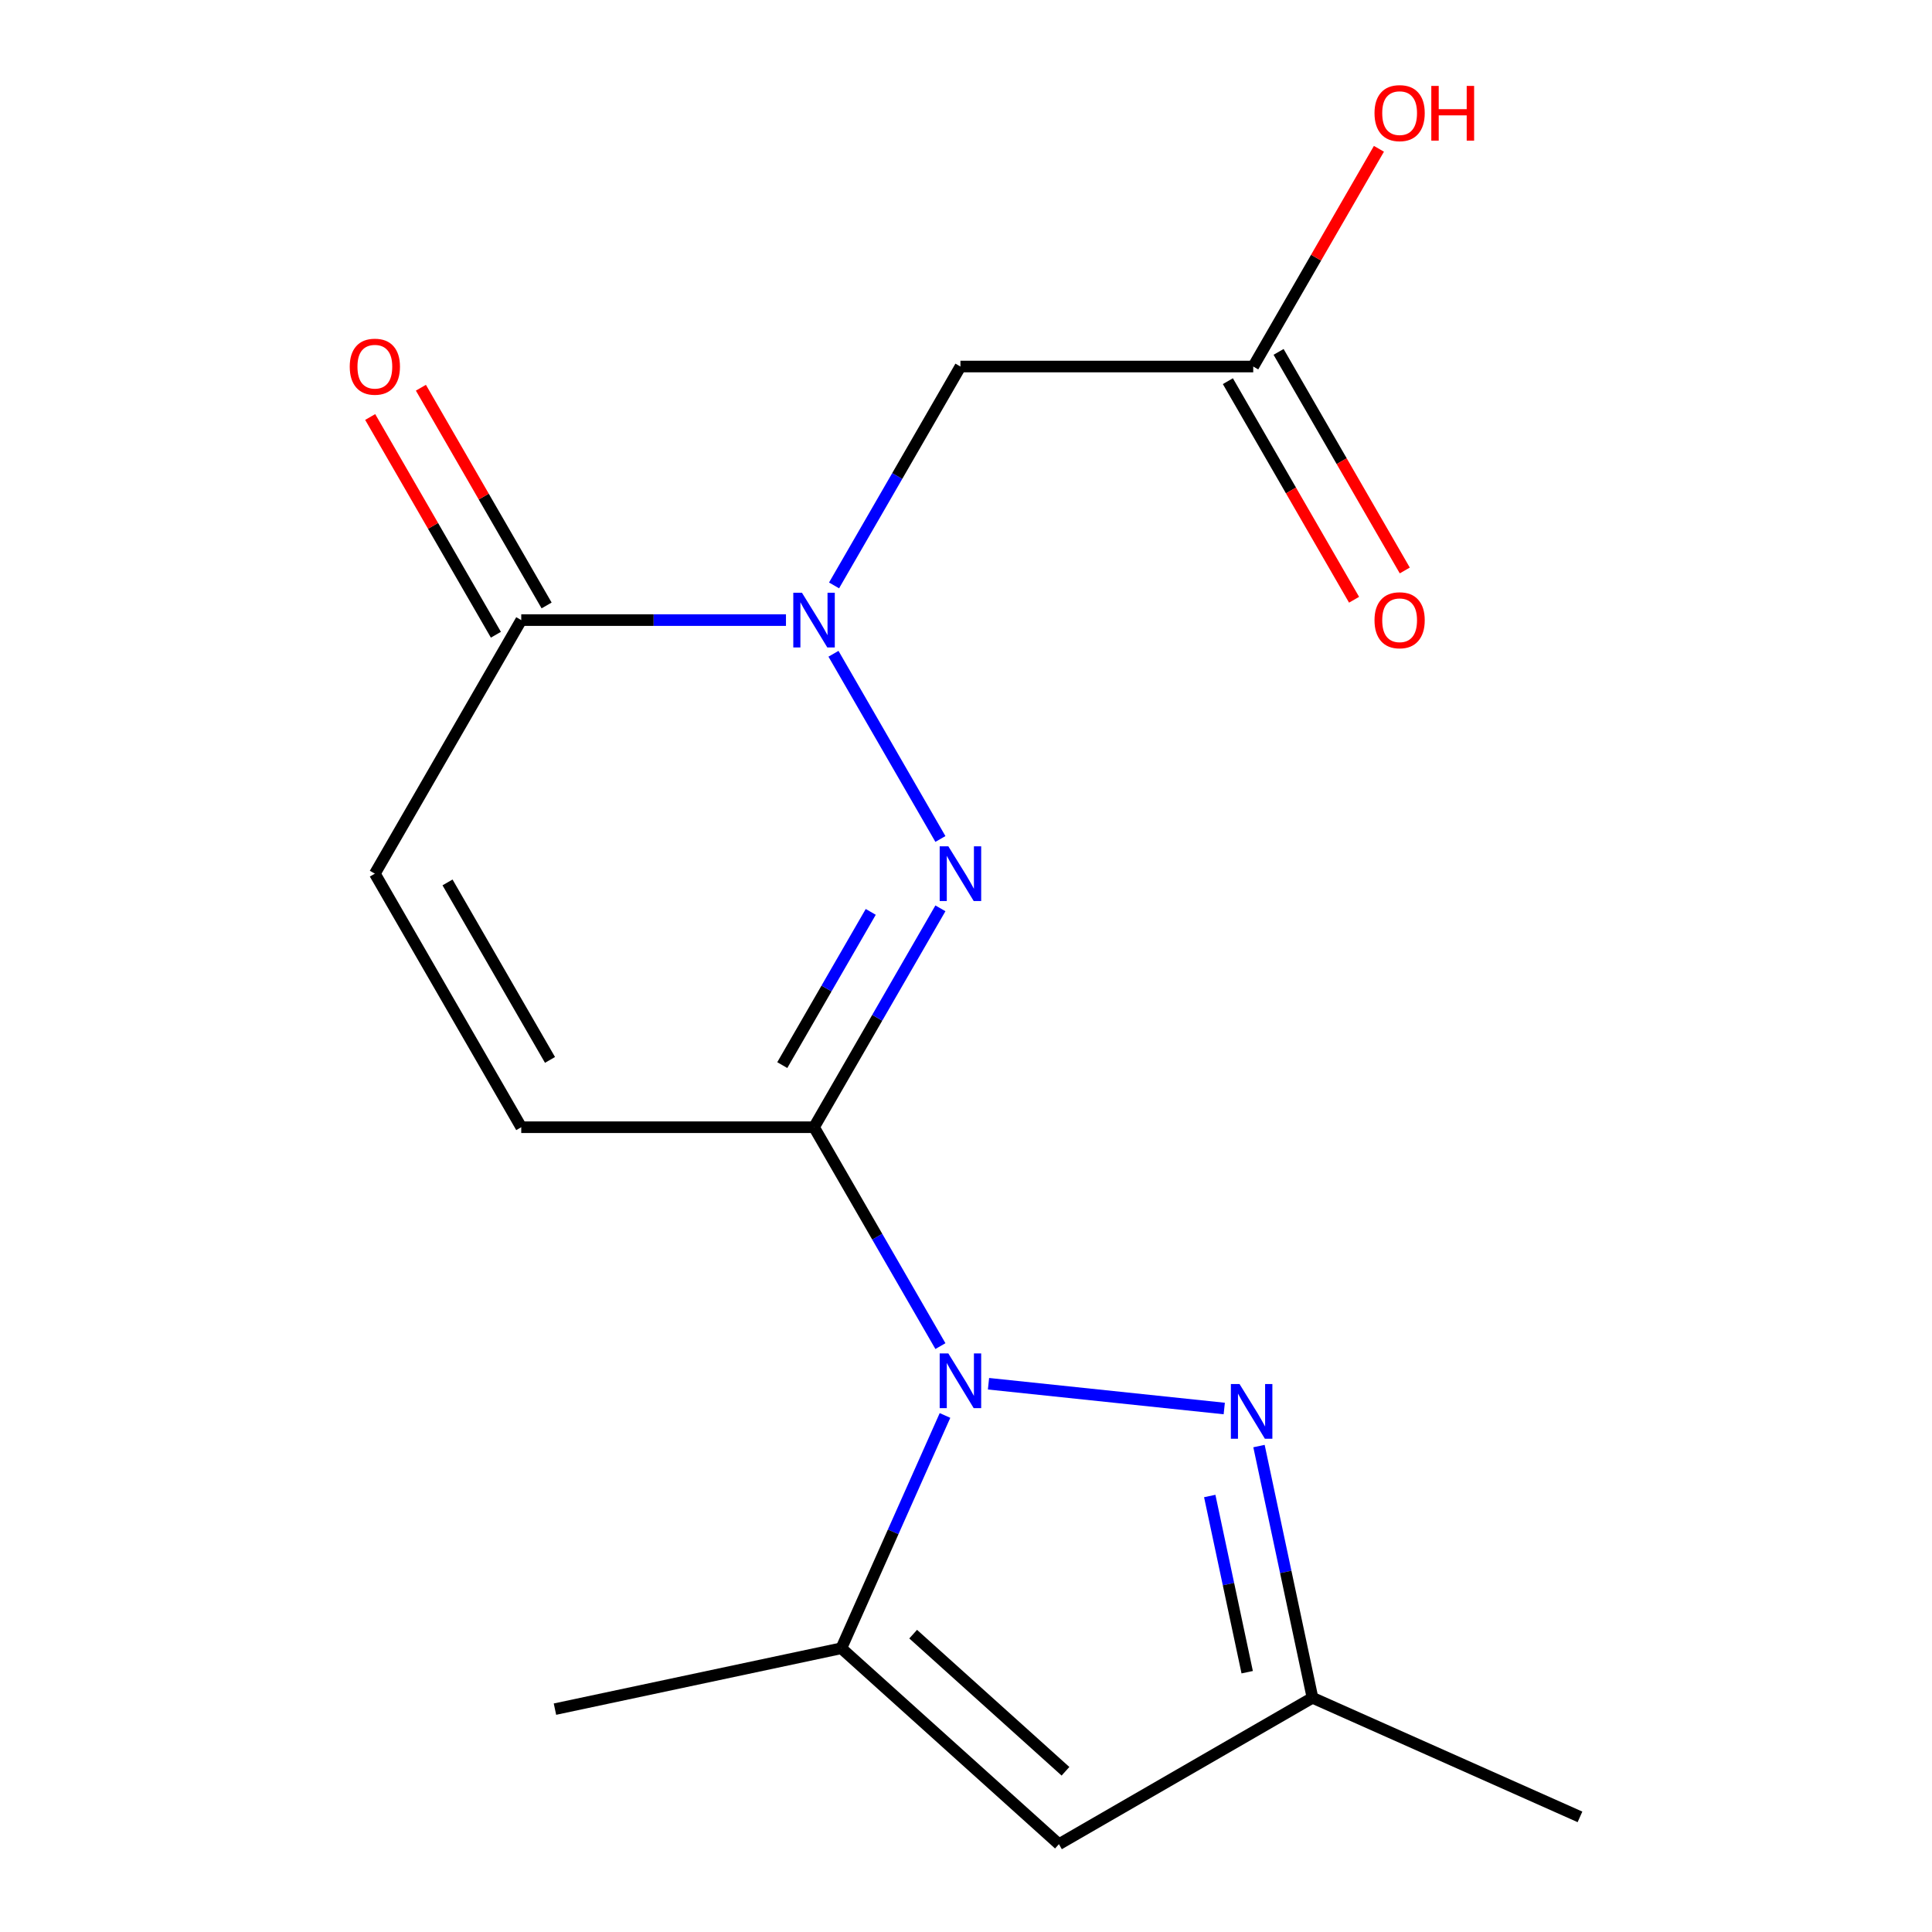 <?xml version='1.0' encoding='iso-8859-1'?>
<svg version='1.1' baseProfile='full'
              xmlns='http://www.w3.org/2000/svg'
                      xmlns:rdkit='http://www.rdkit.org/xml'
                      xmlns:xlink='http://www.w3.org/1999/xlink'
                  xml:space='preserve'
width='1000px' height='1000px' viewBox='0 0 1000 1000'>
<!-- END OF HEADER -->
<rect style='opacity:1.0;fill:#FFFFFF;stroke:none' width='1000' height='1000' x='0' y='0'> </rect>
<path class='bond-0' d='M 486.757,696.745 L 454.051,640.097' style='fill:none;fill-rule:evenodd;stroke:#0000FF;stroke-width:6px;stroke-linecap:butt;stroke-linejoin:miter;stroke-opacity:1' />
<path class='bond-0' d='M 454.051,640.097 L 421.346,583.449' style='fill:none;fill-rule:evenodd;stroke:#000000;stroke-width:6px;stroke-linecap:butt;stroke-linejoin:miter;stroke-opacity:1' />
<path class='bond-3' d='M 511.648,716.221 L 633.674,729.046' style='fill:none;fill-rule:evenodd;stroke:#0000FF;stroke-width:6px;stroke-linecap:butt;stroke-linejoin:miter;stroke-opacity:1' />
<path class='bond-4' d='M 489.128,732.642 L 462.304,792.891' style='fill:none;fill-rule:evenodd;stroke:#0000FF;stroke-width:6px;stroke-linecap:butt;stroke-linejoin:miter;stroke-opacity:1' />
<path class='bond-4' d='M 462.304,792.891 L 435.479,853.14' style='fill:none;fill-rule:evenodd;stroke:#000000;stroke-width:6px;stroke-linecap:butt;stroke-linejoin:miter;stroke-opacity:1' />
<path class='bond-1' d='M 421.346,583.449 L 454.051,526.801' style='fill:none;fill-rule:evenodd;stroke:#000000;stroke-width:6px;stroke-linecap:butt;stroke-linejoin:miter;stroke-opacity:1' />
<path class='bond-1' d='M 454.051,526.801 L 486.757,470.153' style='fill:none;fill-rule:evenodd;stroke:#0000FF;stroke-width:6px;stroke-linecap:butt;stroke-linejoin:miter;stroke-opacity:1' />
<path class='bond-1' d='M 404.908,551.3 L 427.802,511.646' style='fill:none;fill-rule:evenodd;stroke:#000000;stroke-width:6px;stroke-linecap:butt;stroke-linejoin:miter;stroke-opacity:1' />
<path class='bond-1' d='M 427.802,511.646 L 450.696,471.992' style='fill:none;fill-rule:evenodd;stroke:#0000FF;stroke-width:6px;stroke-linecap:butt;stroke-linejoin:miter;stroke-opacity:1' />
<path class='bond-8' d='M 421.346,583.449 L 269.797,583.449' style='fill:none;fill-rule:evenodd;stroke:#000000;stroke-width:6px;stroke-linecap:butt;stroke-linejoin:miter;stroke-opacity:1' />
<path class='bond-2' d='M 486.757,434.255 L 431.409,338.39' style='fill:none;fill-rule:evenodd;stroke:#0000FF;stroke-width:6px;stroke-linecap:butt;stroke-linejoin:miter;stroke-opacity:1' />
<path class='bond-7' d='M 431.708,303.011 L 464.414,246.363' style='fill:none;fill-rule:evenodd;stroke:#0000FF;stroke-width:6px;stroke-linecap:butt;stroke-linejoin:miter;stroke-opacity:1' />
<path class='bond-7' d='M 464.414,246.363 L 497.12,189.715' style='fill:none;fill-rule:evenodd;stroke:#000000;stroke-width:6px;stroke-linecap:butt;stroke-linejoin:miter;stroke-opacity:1' />
<path class='bond-18' d='M 406.817,320.959 L 338.307,320.959' style='fill:none;fill-rule:evenodd;stroke:#0000FF;stroke-width:6px;stroke-linecap:butt;stroke-linejoin:miter;stroke-opacity:1' />
<path class='bond-18' d='M 338.307,320.959 L 269.797,320.959' style='fill:none;fill-rule:evenodd;stroke:#000000;stroke-width:6px;stroke-linecap:butt;stroke-linejoin:miter;stroke-opacity:1' />
<path class='bond-9' d='M 651.653,748.483 L 665.5,813.627' style='fill:none;fill-rule:evenodd;stroke:#0000FF;stroke-width:6px;stroke-linecap:butt;stroke-linejoin:miter;stroke-opacity:1' />
<path class='bond-9' d='M 665.5,813.627 L 679.346,878.771' style='fill:none;fill-rule:evenodd;stroke:#000000;stroke-width:6px;stroke-linecap:butt;stroke-linejoin:miter;stroke-opacity:1' />
<path class='bond-9' d='M 626.16,774.328 L 635.852,819.929' style='fill:none;fill-rule:evenodd;stroke:#0000FF;stroke-width:6px;stroke-linecap:butt;stroke-linejoin:miter;stroke-opacity:1' />
<path class='bond-9' d='M 635.852,819.929 L 645.545,865.53' style='fill:none;fill-rule:evenodd;stroke:#000000;stroke-width:6px;stroke-linecap:butt;stroke-linejoin:miter;stroke-opacity:1' />
<path class='bond-6' d='M 435.479,853.14 L 548.102,954.545' style='fill:none;fill-rule:evenodd;stroke:#000000;stroke-width:6px;stroke-linecap:butt;stroke-linejoin:miter;stroke-opacity:1' />
<path class='bond-6' d='M 472.654,845.826 L 551.49,916.81' style='fill:none;fill-rule:evenodd;stroke:#000000;stroke-width:6px;stroke-linecap:butt;stroke-linejoin:miter;stroke-opacity:1' />
<path class='bond-15' d='M 435.479,853.14 L 287.243,884.649' style='fill:none;fill-rule:evenodd;stroke:#000000;stroke-width:6px;stroke-linecap:butt;stroke-linejoin:miter;stroke-opacity:1' />
<path class='bond-5' d='M 269.797,320.959 L 194.023,452.204' style='fill:none;fill-rule:evenodd;stroke:#000000;stroke-width:6px;stroke-linecap:butt;stroke-linejoin:miter;stroke-opacity:1' />
<path class='bond-12' d='M 282.922,313.382 L 250.389,257.034' style='fill:none;fill-rule:evenodd;stroke:#000000;stroke-width:6px;stroke-linecap:butt;stroke-linejoin:miter;stroke-opacity:1' />
<path class='bond-12' d='M 250.389,257.034 L 217.857,200.686' style='fill:none;fill-rule:evenodd;stroke:#FF0000;stroke-width:6px;stroke-linecap:butt;stroke-linejoin:miter;stroke-opacity:1' />
<path class='bond-12' d='M 256.673,328.537 L 224.14,272.189' style='fill:none;fill-rule:evenodd;stroke:#000000;stroke-width:6px;stroke-linecap:butt;stroke-linejoin:miter;stroke-opacity:1' />
<path class='bond-12' d='M 224.14,272.189 L 191.608,215.841' style='fill:none;fill-rule:evenodd;stroke:#FF0000;stroke-width:6px;stroke-linecap:butt;stroke-linejoin:miter;stroke-opacity:1' />
<path class='bond-17' d='M 548.102,954.545 L 679.346,878.771' style='fill:none;fill-rule:evenodd;stroke:#000000;stroke-width:6px;stroke-linecap:butt;stroke-linejoin:miter;stroke-opacity:1' />
<path class='bond-11' d='M 497.12,189.715 L 648.668,189.715' style='fill:none;fill-rule:evenodd;stroke:#000000;stroke-width:6px;stroke-linecap:butt;stroke-linejoin:miter;stroke-opacity:1' />
<path class='bond-10' d='M 269.797,583.449 L 194.023,452.204' style='fill:none;fill-rule:evenodd;stroke:#000000;stroke-width:6px;stroke-linecap:butt;stroke-linejoin:miter;stroke-opacity:1' />
<path class='bond-10' d='M 284.68,548.607 L 231.638,456.736' style='fill:none;fill-rule:evenodd;stroke:#000000;stroke-width:6px;stroke-linecap:butt;stroke-linejoin:miter;stroke-opacity:1' />
<path class='bond-16' d='M 679.346,878.771 L 817.793,940.412' style='fill:none;fill-rule:evenodd;stroke:#000000;stroke-width:6px;stroke-linecap:butt;stroke-linejoin:miter;stroke-opacity:1' />
<path class='bond-13' d='M 635.544,197.292 L 668.203,253.86' style='fill:none;fill-rule:evenodd;stroke:#000000;stroke-width:6px;stroke-linecap:butt;stroke-linejoin:miter;stroke-opacity:1' />
<path class='bond-13' d='M 668.203,253.86 L 700.863,310.428' style='fill:none;fill-rule:evenodd;stroke:#FF0000;stroke-width:6px;stroke-linecap:butt;stroke-linejoin:miter;stroke-opacity:1' />
<path class='bond-13' d='M 661.792,182.137 L 694.452,238.705' style='fill:none;fill-rule:evenodd;stroke:#000000;stroke-width:6px;stroke-linecap:butt;stroke-linejoin:miter;stroke-opacity:1' />
<path class='bond-13' d='M 694.452,238.705 L 727.112,295.273' style='fill:none;fill-rule:evenodd;stroke:#FF0000;stroke-width:6px;stroke-linecap:butt;stroke-linejoin:miter;stroke-opacity:1' />
<path class='bond-14' d='M 648.668,189.715 L 681.201,133.367' style='fill:none;fill-rule:evenodd;stroke:#000000;stroke-width:6px;stroke-linecap:butt;stroke-linejoin:miter;stroke-opacity:1' />
<path class='bond-14' d='M 681.201,133.367 L 713.733,77.019' style='fill:none;fill-rule:evenodd;stroke:#FF0000;stroke-width:6px;stroke-linecap:butt;stroke-linejoin:miter;stroke-opacity:1' />
<path  class='atom-0' d='M 490.86 700.534
L 500.14 715.534
Q 501.06 717.014, 502.54 719.694
Q 504.02 722.374, 504.1 722.534
L 504.1 700.534
L 507.86 700.534
L 507.86 728.854
L 503.98 728.854
L 494.02 712.454
Q 492.86 710.534, 491.62 708.334
Q 490.42 706.134, 490.06 705.454
L 490.06 728.854
L 486.38 728.854
L 486.38 700.534
L 490.86 700.534
' fill='#0000FF'/>
<path  class='atom-2' d='M 490.86 438.044
L 500.14 453.044
Q 501.06 454.524, 502.54 457.204
Q 504.02 459.884, 504.1 460.044
L 504.1 438.044
L 507.86 438.044
L 507.86 466.364
L 503.98 466.364
L 494.02 449.964
Q 492.86 448.044, 491.62 445.844
Q 490.42 443.644, 490.06 442.964
L 490.06 466.364
L 486.38 466.364
L 486.38 438.044
L 490.86 438.044
' fill='#0000FF'/>
<path  class='atom-3' d='M 415.086 306.799
L 424.366 321.799
Q 425.286 323.279, 426.766 325.959
Q 428.246 328.639, 428.326 328.799
L 428.326 306.799
L 432.086 306.799
L 432.086 335.119
L 428.206 335.119
L 418.246 318.719
Q 417.086 316.799, 415.846 314.599
Q 414.646 312.399, 414.286 311.719
L 414.286 335.119
L 410.606 335.119
L 410.606 306.799
L 415.086 306.799
' fill='#0000FF'/>
<path  class='atom-4' d='M 641.578 716.375
L 650.858 731.375
Q 651.778 732.855, 653.258 735.535
Q 654.738 738.215, 654.818 738.375
L 654.818 716.375
L 658.578 716.375
L 658.578 744.695
L 654.698 744.695
L 644.738 728.295
Q 643.578 726.375, 642.338 724.175
Q 641.138 721.975, 640.778 721.295
L 640.778 744.695
L 637.098 744.695
L 637.098 716.375
L 641.578 716.375
' fill='#0000FF'/>
<path  class='atom-13' d='M 181.023 189.795
Q 181.023 182.995, 184.383 179.195
Q 187.743 175.395, 194.023 175.395
Q 200.303 175.395, 203.663 179.195
Q 207.023 182.995, 207.023 189.795
Q 207.023 196.675, 203.623 200.595
Q 200.223 204.475, 194.023 204.475
Q 187.783 204.475, 184.383 200.595
Q 181.023 196.715, 181.023 189.795
M 194.023 201.275
Q 198.343 201.275, 200.663 198.395
Q 203.023 195.475, 203.023 189.795
Q 203.023 184.235, 200.663 181.435
Q 198.343 178.595, 194.023 178.595
Q 189.703 178.595, 187.343 181.395
Q 185.023 184.195, 185.023 189.795
Q 185.023 195.515, 187.343 198.395
Q 189.703 201.275, 194.023 201.275
' fill='#FF0000'/>
<path  class='atom-14' d='M 711.442 321.039
Q 711.442 314.239, 714.802 310.439
Q 718.162 306.639, 724.442 306.639
Q 730.722 306.639, 734.082 310.439
Q 737.442 314.239, 737.442 321.039
Q 737.442 327.919, 734.042 331.839
Q 730.642 335.719, 724.442 335.719
Q 718.202 335.719, 714.802 331.839
Q 711.442 327.959, 711.442 321.039
M 724.442 332.519
Q 728.762 332.519, 731.082 329.639
Q 733.442 326.719, 733.442 321.039
Q 733.442 315.479, 731.082 312.679
Q 728.762 309.839, 724.442 309.839
Q 720.122 309.839, 717.762 312.639
Q 715.442 315.439, 715.442 321.039
Q 715.442 326.759, 717.762 329.639
Q 720.122 332.519, 724.442 332.519
' fill='#FF0000'/>
<path  class='atom-15' d='M 711.442 58.55
Q 711.442 51.75, 714.802 47.95
Q 718.162 44.15, 724.442 44.15
Q 730.722 44.15, 734.082 47.95
Q 737.442 51.75, 737.442 58.55
Q 737.442 65.43, 734.042 69.35
Q 730.642 73.23, 724.442 73.23
Q 718.202 73.23, 714.802 69.35
Q 711.442 65.47, 711.442 58.55
M 724.442 70.03
Q 728.762 70.03, 731.082 67.15
Q 733.442 64.23, 733.442 58.55
Q 733.442 52.99, 731.082 50.19
Q 728.762 47.35, 724.442 47.35
Q 720.122 47.35, 717.762 50.15
Q 715.442 52.95, 715.442 58.55
Q 715.442 64.27, 717.762 67.15
Q 720.122 70.03, 724.442 70.03
' fill='#FF0000'/>
<path  class='atom-15' d='M 740.842 44.47
L 744.682 44.47
L 744.682 56.51
L 759.162 56.51
L 759.162 44.47
L 763.002 44.47
L 763.002 72.79
L 759.162 72.79
L 759.162 59.71
L 744.682 59.71
L 744.682 72.79
L 740.842 72.79
L 740.842 44.47
' fill='#FF0000'/>
</svg>
